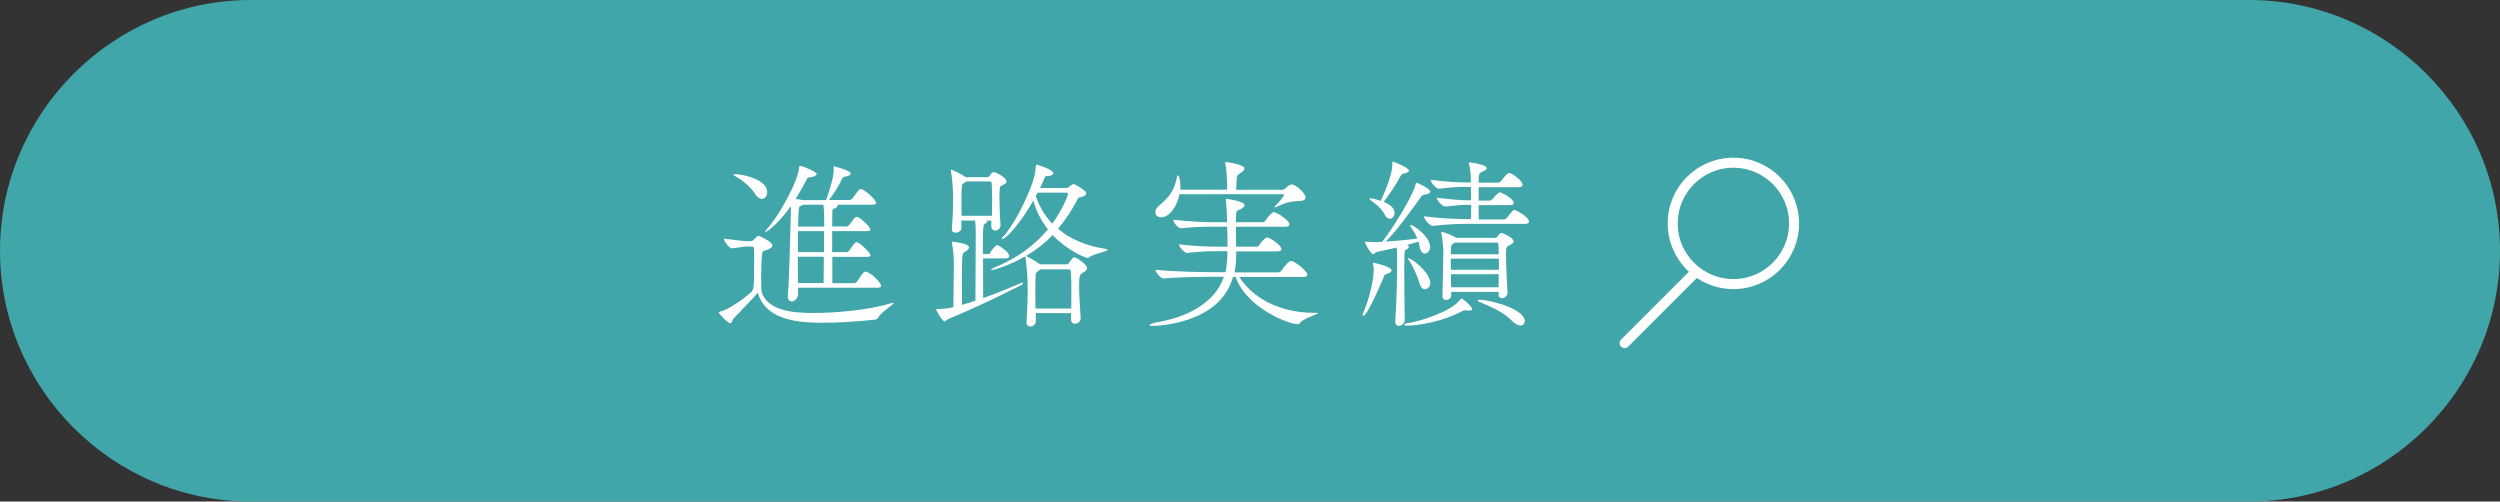 <?xml version="1.0" encoding="UTF-8"?><svg id="b" xmlns="http://www.w3.org/2000/svg" viewBox="0 0 164.39 32.98"><rect x="0" y="0" width="164.39" height="32.98" fill="#333333" stroke="none"/><defs><style>.d{fill:#fff;}.d,.e{stroke-width:0px;}.e{fill:#41a6a9;}.f{fill:none;stroke:#fff;stroke-linecap:round;stroke-width:.66px;}</style></defs><g id="c"><path class="e" d="m164.39,16.49c0,9.07-7.42,16.49-16.5,16.49H16.5C7.42,32.98,0,25.56,0,16.49S7.42,0,16.5,0h131.39c9.08,0,16.5,7.42,16.5,16.49Z"/><path class="d" d="m49.14,16.2c-.21,0-.77.12-1,.13h-.01c-.19,0-.53-.47-.53-.64.42.06,1.34.17,1.56.17h.22c.07,0,.13-.05.19-.11.25-.25.29-.25.3-.25.05,0,.92.39.92.64,0,.15-.22.24-.35.29-.16.06-.3.01-.33.3-.04.39-.06,1-.06,1.55,0,.25.01.48.01.68,0,.07.01.25.06.36.48,1.11,2,1.26,3.35,1.26,1.6,0,3.69-.21,5.05-.62.11-.04.17-.05.21-.05.02,0,.04,0,.04.01,0,.1-.75.54-1,.92-.06.08-.07.15-.18.17-.08.01-1.77.21-3.42.21-1.25,0-3.8-.01-4.34-1.98-.28.36-1.05,1.12-1.62,1.73-.04.05-.07.28-.19.28-.18,0-.75-.63-.75-.7,0-.02.02-.05.08-.06.54-.13,1.46-.76,2.01-1.25.23-.19.23-.38.23-2.21,0-.3-.01-.56-.01-.69,0-.08-.06-.13-.14-.13h-.27Zm.51-3.46c-.3-.46-.91-.96-1.37-1.19-.02-.01-.05-.04-.05-.06,0-.01.02-.04.07-.04.62,0,2.15.38,2.15,1.19,0,.24-.15.44-.35.44-.13,0-.3-.1-.46-.34Zm2.83,6.17v.4c0,.3-.23.51-.41.51-.15,0-.27-.11-.27-.36,0-.04.01-.07.01-.11.08-.73.16-4.28.17-4.51,0-.08.03-.91.03-1.29-.63.9-1.48,1.69-1.67,1.69t-.03-.01s.03-.07.1-.15c.74-.77,2.03-3.06,2.14-4.05.01-.1,0-.12.05-.12.18,0,1.1.38,1.1.53,0,.1-.17.18-.38.21-.19.02-.22.02-.29.18-.22.41-.46.85-.71,1.25l.38.06s.06.01.08.02h1.54c.06-.17.5-1.4.5-1.95,0-.06-.01-.11-.01-.16v-.07s0-.05.02-.05c0,0,1.11.27,1.11.48,0,.07-.1.16-.31.19-.14.02-.21.05-.27.18-.21.47-.54.97-.85,1.37h1.39s.13-.06.17-.12c.4-.57.44-.6.53-.6.02,0,.05,0,.07.01.25.1.94.69.94.91,0,.06-.06.11-.25.11h-2.33s.05.05.05.07c0,.08-.14.17-.25.19-.08.01-.1.12-.1.24,0,.27-.01.59-.01.93h.97s.13-.06.17-.12c.33-.46.38-.51.48-.51.19,0,.89.65.89.84,0,.05-.05.1-.24.1h-2.27v1.38h.98s.12-.06.16-.12c.31-.48.38-.53.47-.53.18,0,.91.68.91.86,0,.05-.05.1-.24.1h-2.27v1.73h1.48s.12-.06.16-.12c.34-.52.42-.64.53-.64.02,0,.05,0,.07.01.44.17.97.74.97.92,0,.07-.05.13-.24.13h-5.2Zm-.01-3.71v1.38h1.71c0-.56.01-1.08.01-1.38h-1.72Zm1.69,3.41c0-.36,0-1.05.01-1.73h-1.71c0,.64.01,1.26.01,1.73h1.68Zm-1.33-5.15s-.08.04-.13.06c-.13.06-.17,0-.19.46-.01.22-.03.54-.03.92h1.72c0-.76-.01-1.12-.06-1.44h-1.31Z"/><path class="d" d="m67.2,18.56s.06.02.06.07c0,.04-.03.08-.1.12-.71.34-2.71,1.37-4.82,2.23-.1.05-.15.15-.22.15-.19,0-.57-.77-.57-.8,0-.01.01-.01.02-.01.57,0,.85-.06.94-.08l.18-.05c.01-1.17.03-1.57.03-2.9,0-.54-.07-1.03-.13-1.32,0-.02-.01-.05-.01-.06s.01-.02.04-.02c0,0,1.1.1,1.1.38,0,.11-.16.23-.29.3-.17.08-.18.22-.18,2.06,0,.42.01.9.01,1.42.29-.08.58-.18.88-.28l.02-4.34c0-.46-.01-.69-.04-.93h-.91c0,.16.01.33.01.5,0,.18-.21.3-.39.3-.13,0-.24-.06-.24-.22v-.04c.07-.89.08-1.44.08-1.92,0-1.11-.12-1.75-.14-1.86-.01-.04-.01-.06-.01-.08,0-.01,0-.02.01-.02.1,0,.64.27.92.45l.05.04h1.42c.06,0,.12-.04.16-.1.11-.15.16-.23.28-.23.11,0,.82.34.82.62,0,.13-.17.18-.24.23-.16.08-.19.04-.21.35-.01.13-.01.28-.01.46,0,.51.02,1.17.07,1.81v.02c0,.22-.18.35-.34.35-.15,0-.27-.1-.27-.3,0-.12.01-.24.01-.35h-.3s.02.04.02.06c0,.05-.02.08-.1.12-.17.07-.18.08-.18,2.01h.39c.07,0,.07-.05.11-.11.05-.1.31-.47.44-.47.02,0,.05,0,.06.01.21.11.73.45.73.71,0,.07-.05.15-.21.15h-1.51c0,.87.01,1.85.01,2.61.98-.35,1.92-.74,2.5-1h.03Zm-1.97-5.64c0-.31,0-.59-.02-.87,0-.01-.01-.12-.16-.12h-1.52l-.05.05c-.22.16-.23.03-.25.56-.01.23-.01.46-.01.69,0,.32,0,.63.01.96h2c.01-.48.01-.9.01-1.26Zm7.59,3.52c0,.1-.85.23-1.2.47-.05.04-.07.05-.11.05-.12,0-1.27-.44-2.29-1.5-.48.5-1.06.96-1.75,1.37.13.06.64.35.9.53l.04.02h1.73c.06,0,.12-.04.16-.1.06-.1.21-.3.28-.34.02-.01.05-.02.08-.02.1,0,.82.45.82.71,0,.17-.19.25-.29.31-.21.13-.23.24-.23.96,0,.53.04,1.02.1,2.01v.02c0,.28-.27.36-.36.36-.14,0-.27-.08-.27-.29v-.41h-2.32v.53c0,.22-.19.35-.36.35-.13,0-.25-.08-.25-.28v-.02c.07-1.17.08-1.67.08-2.07,0-.74-.06-1.74-.17-2.24-1.02.59-2.08.9-2.19.9-.04,0-.05-.01-.05-.02,0-.04.12-.11.38-.22,1.32-.54,2.48-1.38,3.36-2.44-.42-.53-.76-1.15-.96-1.89-.96,1.67-1.84,2.53-2.03,2.53-.02,0-.04-.01-.04-.04s.01-.06.07-.11c.58-.57,1.63-2.48,2.03-3.85.09-.27.12-.67.13-.74.01-.11.01-.15.05-.15.06,0,1.1.31,1.1.57,0,.1-.17.16-.3.17-.21.02-.21-.02-.29.17-.08.21-.18.41-.28.62h1.74c.07,0,.12-.03.19-.09.07-.05.16-.13.22-.16h.02s.06.01.11.01c.01,0,.76.4.76.59,0,.08-.07.18-.33.25-.24.07-.17-.01-.3.25-.33.63-.74,1.25-1.23,1.83.79.67,1.84,1.13,3.1,1.32.1.01.15.04.15.05Zm-2.37,2.61c0-.47-.01-.82-.04-1.21,0-.01,0-.13-.16-.13h-1.84l-.08.07c-.21.16-.23.1-.24.56-.01.44-.01.74-.01.98,0,.35,0,.59.01.97h2.35c.01-.51.01-.9.01-1.23Zm-.22-6.32s-.02-.06-.11-.06h-1.89l-.12.22c.23.69.59,1.29,1.08,1.82.65-.88,1.04-1.85,1.04-1.97Z"/><path class="d" d="m86.68,20.58c0,.08-1.04.38-1.22.68-.02.05-.06.06-.12.06-.57,0-3.34-1.03-4.1-3.12h-.16c-.87,3.18-5.18,3.23-5.3,3.23-.14,0-.19-.02-.19-.05,0-.05.21-.13.35-.16,2.14-.35,3.94-1.29,4.54-3.02h-.61c-.67,0-2.25.01-3.34.11h-.01c-.21,0-.54-.4-.54-.57h0c1.23.13,3.26.16,3.95.16h.65c.11-.41.13-1.13.13-1.38h-.78c-.59,0-.88.01-1.86.11h-.01c-.19,0-.53-.39-.53-.56h0c1.11.12,1.84.15,2.46.15h.73c0-.51-.01-.88-.03-1.31h-1c-.63,0-.99,0-2.03.1h-.01c-.17,0-.5-.36-.5-.56h0c1.17.12,1.91.16,2.57.16h.97c-.01-.71-.06-1.17-.08-1.43v-.06s0-.05.02-.05c.1,0,1.21.18,1.21.41,0,.1-.1.19-.27.28-.27.14-.28.01-.3.58v.27h1.78s.12-.04.16-.1c.14-.24.45-.56.54-.56.04,0,.06.01.08.01.39.15.96.59.96.79,0,.07-.06.16-.27.16h-3.25c0,.39.01.86.01,1.31h1.37s.11-.02.14-.08c.13-.23.41-.52.51-.52.04,0,.06.01.09.01.34.13.87.53.87.75,0,.07-.06.15-.25.15h-2.72c0,.76-.05,1.04-.11,1.38h2.89s.15-.04.18-.1c.1-.16.47-.65.64-.65.04,0,.06.01.08.01.36.13,1,.71,1,.89,0,.07-.06.15-.27.15h-4.21c.88,1.38,2.63,2.36,4.94,2.36h.14c.08,0,.12.01.12.02Zm-2.3-8.12s.15-.06.19-.11c.1-.11.22-.22.38-.22.25,0,.9.58.9.85,0,.13-.12.24-.42.24-.75.01-1.1.22-1.51.39-.04.01-.07.02-.1.02-.01,0-.02,0-.02-.01,0-.02.02-.05.06-.08.25-.25.57-.64.57-.71,0-.04-.03-.06-.06-.06h-6.81c-.17.85-.69,1.52-1.21,1.52-.23,0-.38-.15-.38-.33,0-.14.07-.3.27-.46.82-.68.99-1.11,1.16-1.9.01-.05.04-.07.06-.07.08,0,.16.36.16.73,0,.07-.01.13-.01.21h3.08v-.31c-.01-.5-.04-1.05-.12-1.4-.01-.04-.01-.06-.01-.08,0-.01,0-.02.02-.02.25,0,1.25.18,1.25.42,0,.1-.1.18-.19.25-.29.19-.29.15-.33.58l-.02.57h3.11Z"/><path class="d" d="m91.5,17.78c0,.08-.08.17-.29.22-.18.05-.19.12-.25.28,0,0-1.03,2.49-1.32,2.49-.03,0-.04-.02-.04-.05,0-.04.01-.08.04-.15.31-.68.69-2.03.69-2.82,0-.13-.01-.25-.04-.34-.01-.05-.01-.07-.01-.1s0-.04.02-.04c0,0,1.2.25,1.2.5Zm2.54-1.56c0,.27-.17.45-.35.45-.14,0-.29-.13-.34-.45-.01-.11-.04-.23-.07-.33-.22.06-.48.15-.77.22.1.04.13.08.13.13s-.04.1-.13.15c-.16.08-.14.06-.16.5-.01.22-.01.57-.01.98,0,.92.01,2.19.03,3.15,0,.25-.21.41-.38.41-.13,0-.24-.08-.24-.3v-.06c.08-1.22.12-2.57.12-4.1,0-.25-.01-.51-.03-.69l-1.26.28c-.12.02-.21.15-.29.15-.13,0-.53-.65-.53-.79,0-.01,0-.03.02-.03s.05.01.08.01c.18.01.38.02.56.02s.35-.01.46-.01c.77-.98,2.03-3.05,2.2-3.78.02-.1.02-.12.05-.12.07,0,.92.39.92.59,0,.08-.1.17-.34.19-.12.01-.21.06-.29.18-.59.83-1.53,2.14-2.3,2.92.7-.05,1.5-.12,2.08-.21-.12-.29-.29-.52-.41-.73-.04-.07-.06-.12-.06-.15,0-.01.01-.02.02-.02.17,0,1.28.76,1.28,1.43Zm-1.39-5.01c0,.08-.1.16-.31.19-.14.02-.18.07-.25.19-.25.48-.76,1.23-1.1,1.68.38.17.71.39.71.73,0,.21-.15.38-.31.38-.12,0-.24-.07-.34-.27-.24-.47-.63-.71-.9-.93-.07-.06-.1-.1-.1-.12,0-.01.02-.02.06-.02.18,0,.52.11.69.17.65-1.49.76-2.03.76-2.49,0-.07,0-.1.02-.1s1.06.39,1.06.59Zm4.16,9.11c0,.08-.1.1-.21.1h-.08c-.08-.01-.13-.02-.17-.02-.05,0-.11.01-.22.07-1.83.94-3.59.94-3.59.94-.15,0-.22-.02-.22-.06s.07-.07.23-.1c.83-.11,2.89-.77,3.47-1.55.04-.05.05-.07.07-.07.12,0,.71.54.71.69Zm-2.76-1.72c0,.25-.17.42-.35.42-.13,0-.28-.11-.35-.36-.16-.54-.44-1.17-.71-1.55-.05-.06-.06-.1-.06-.12t.02-.01c.27,0,1.45.98,1.45,1.62Zm6.5-4.04c0,.08-.05.16-.23.16h-3.78c-.64,0-1.31.02-2.32.13h-.01c-.22,0-.58-.47-.58-.63,1.17.16,2.34.19,2.99.19h.1c.01-.29.02-.62.02-.94h-.1c-.58,0-.64.01-1.59.11h-.01c-.21,0-.57-.44-.57-.58,1.09.13,1.61.17,2.21.17h.05c0-.45-.01-.8-.01-.82v-.06h-.27c-.61,0-.85.01-1.83.12h-.01c-.21,0-.54-.45-.54-.59,1.12.14,1.8.18,2.43.18h.22c0-.41-.02-.84-.13-1.25-.01-.04-.01-.06-.01-.07t.01-.01s1.17.13,1.17.39c0,.06-.05.11-.14.16-.33.18-.38.04-.39.7v.09h1.31s.13-.05.17-.11c.38-.53.5-.53.52-.53.16,0,.89.5.89.78,0,.07-.05.16-.24.16h-2.65v.88h.76s.11-.06.16-.11c0,0,.36-.44.48-.44.05,0,.9.39.9.7,0,.07-.06.15-.23.15h-2.07c0,.4,0,.71.01.94h1.67s.15-.05.18-.11c.15-.21.28-.36.4-.47.04-.04.06-.05.07-.05.1,0,.98.46.98.77Zm-1.02,1.31c0,.13-.19.22-.28.25-.19.1-.22.17-.22.52v.13c0,.79.08,2.12.1,2.46h0c0,.23-.21.38-.36.38-.12,0-.23-.07-.23-.24,0-.05.01-.11.01-.18h-3.12v.23c0,.18-.18.3-.34.3-.13,0-.24-.07-.24-.24v-.02c.02-.56.05-2.34.06-2.87,0-.15-.05-.91-.13-1.23-.01-.04-.01-.07-.01-.1s0-.02.02-.02c.05,0,.65.19.93.38l.04.02h2.52c.06,0,.13-.01.17-.06.06-.07.13-.21.19-.23.04-.01.07-.02.12-.02.1,0,.77.3.77.56Zm-.97,1.14h-3.16v.73h3.16v-.73Zm-3.16,1.02c0,.28.02.56.02.86h3.12c0-.25.01-.54.01-.86h-3.16Zm3.13-1.98s-.02-.1-.1-.1h-2.77l-.05.04c-.16.11-.19.04-.21.51v.22h3.15c0-.27-.01-.5-.02-.67Zm1.73,5.06c0,.17-.11.29-.29.29-.15,0-.36-.1-.59-.34-.57-.59-1.4-.9-2.12-1.22-.07-.02-.1-.06-.1-.08,0-.03.04-.05.1-.05.77,0,3,.62,3,1.4Z"/><circle class="f" cx="113.98" cy="14.69" r="3.99"/><line class="f" x1="111.54" y1="17.85" x2="106.83" y2="22.56"/></g></svg>